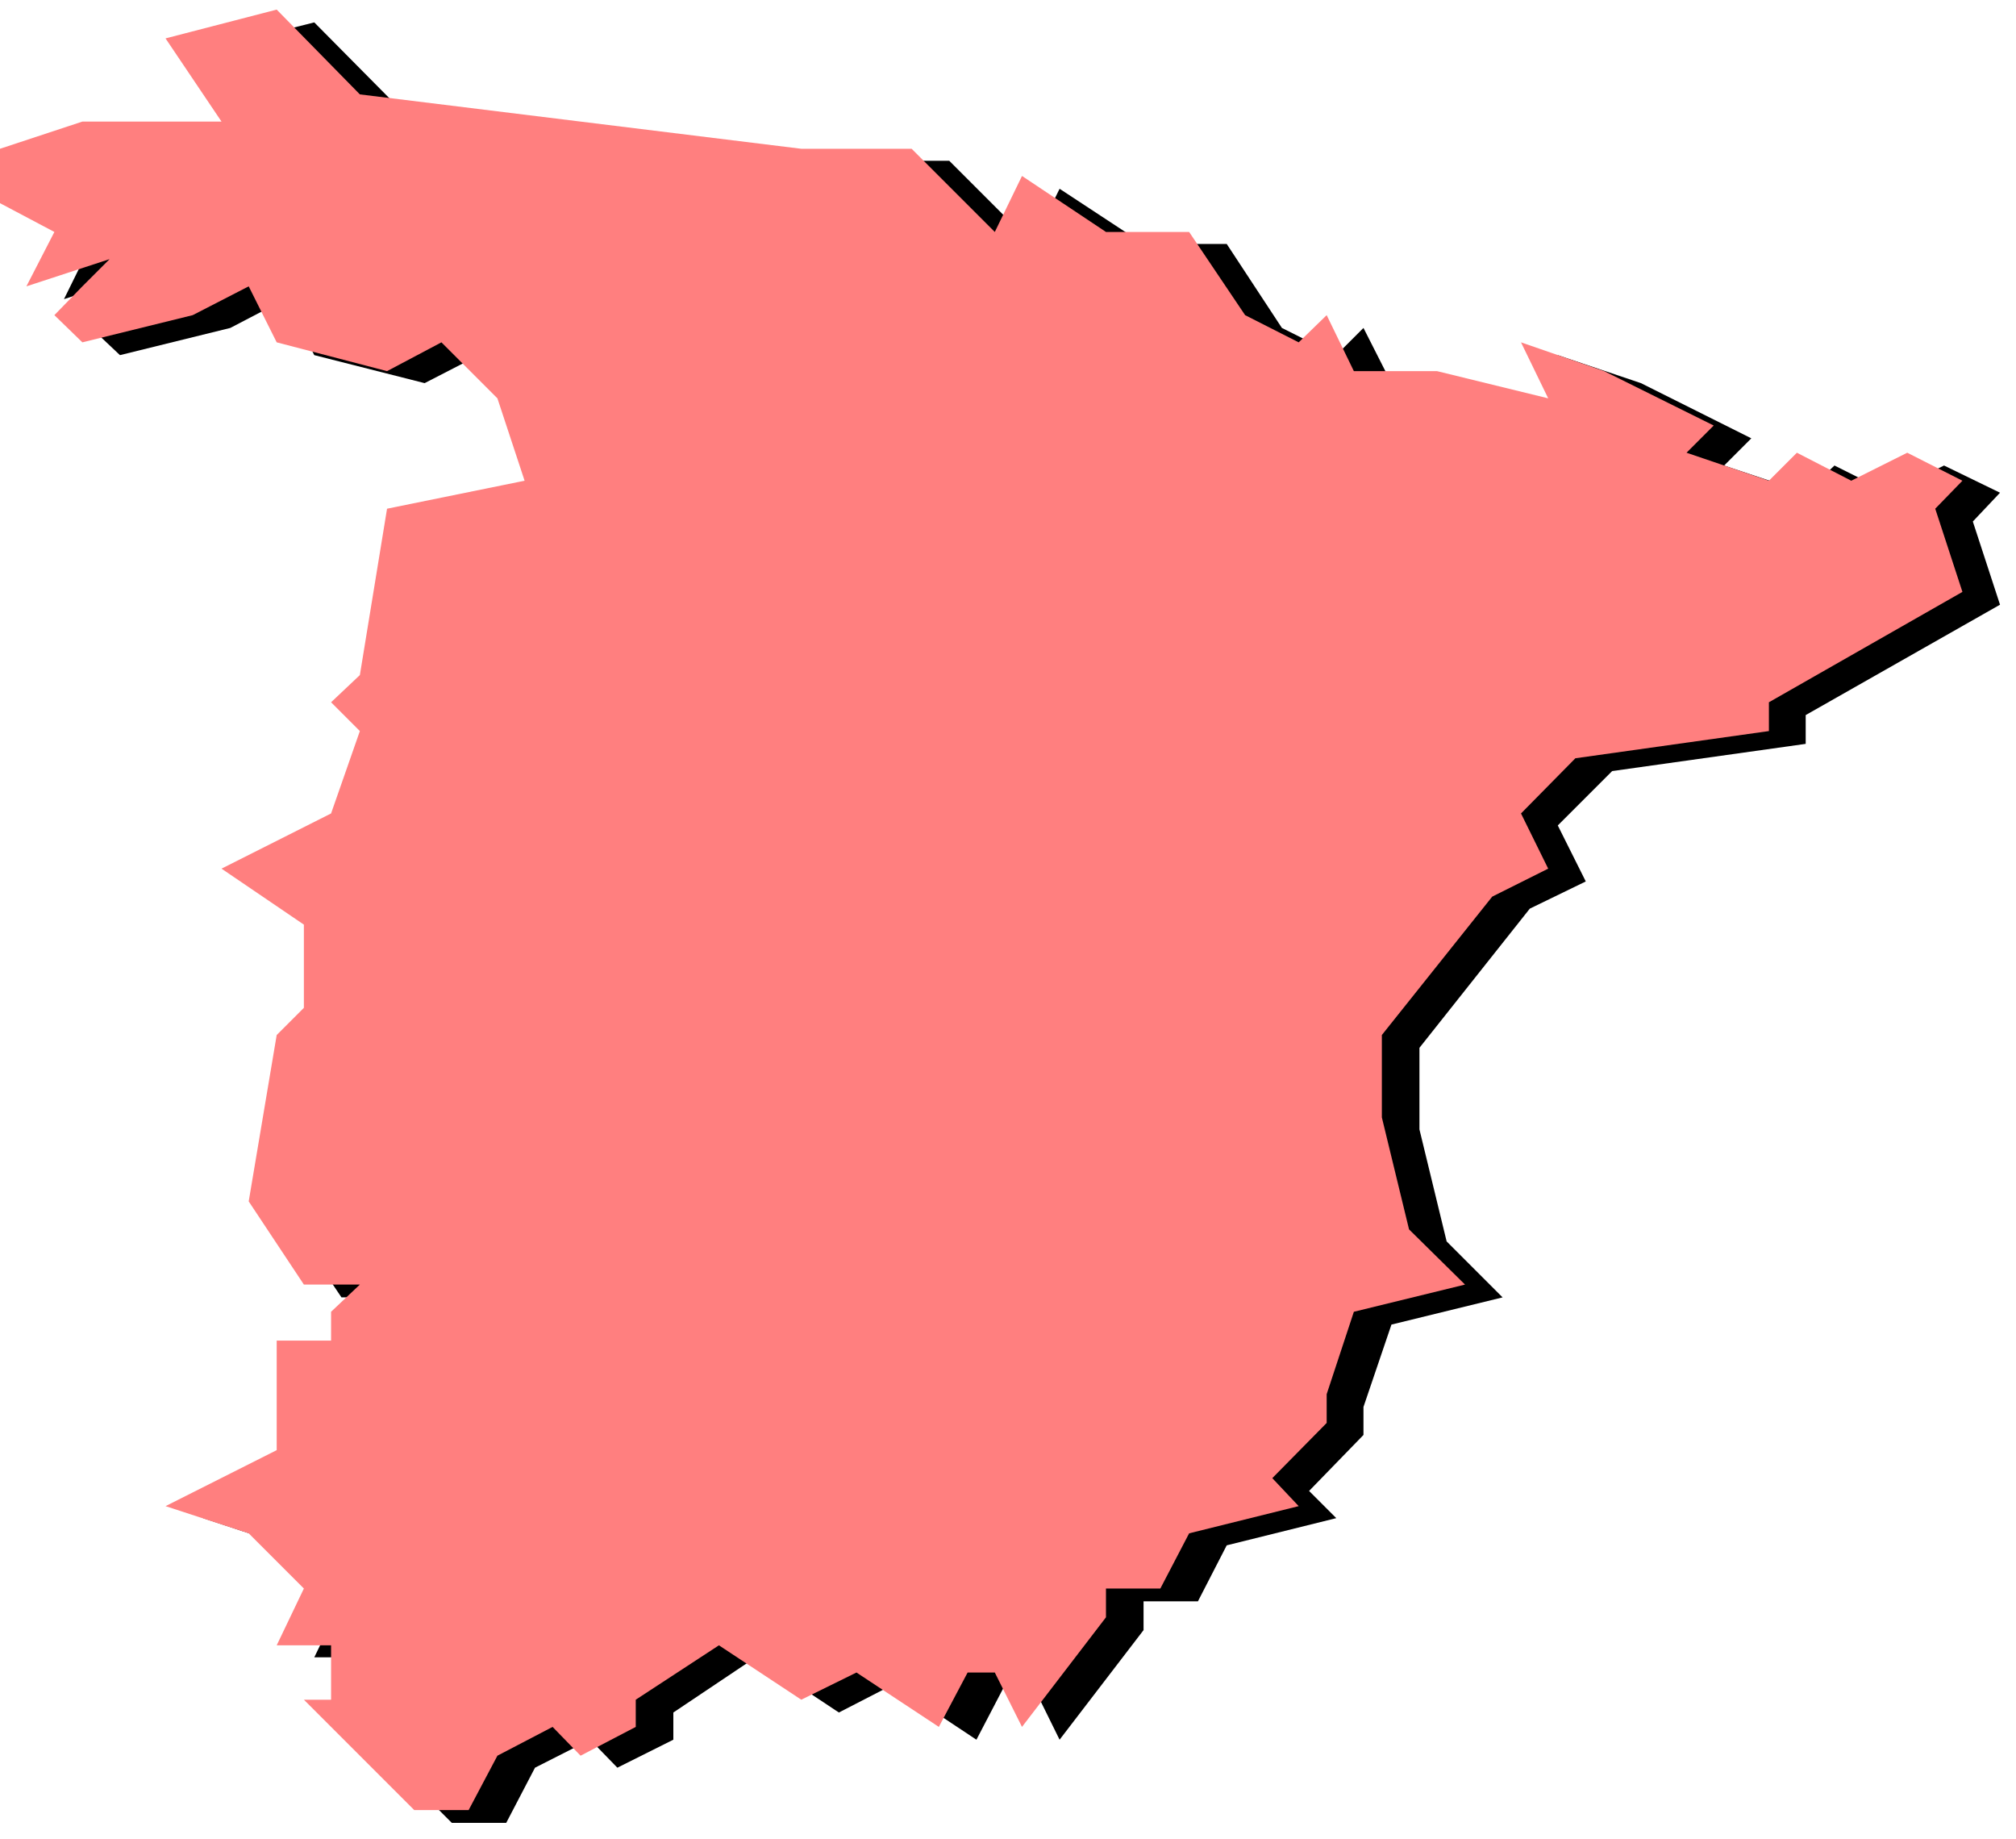 <svg xmlns="http://www.w3.org/2000/svg" fill-rule="evenodd" height="364.198" preserveAspectRatio="none" stroke-linecap="round" viewBox="0 0 2521 2299" width="399.366"><style>.pen1{stroke:none}</style><path class="pen1" style="fill:#000" d="M393 28 254 63l69 104H150L46 201v69l68 35-34 69 104-34-34 34-36 36 36 34 138-34 69-36 36 70 138 35 68-35 70 70 34 102-172 36-34 208-36 34 36 36-36 102-138 70 104 70v104l-34 34-36 208 70 104h70l-36 34v36h-68v136l-139 70 103 34 70 70-34 70h68v69h-34l138 138h68l36-69 69-35 34 35 70-35v-34l103-69 104 69 68-35 104 69 36-69h34l34 69 105-137v-36h68l36-70 137-34-34-34 68-70v-35l35-103 139-34-70-70-34-140v-102l138-174 70-34-35-70 68-68 242-34v-36l243-138-34-104 34-36-70-34-69 34-68-34-36 34-102-34 34-34-138-69-104-35 35 70-140-35h-103l-35-69-34 34-68-34-69-105h-104l-105-69-34 69-104-104h-138l-552-68L393 28z"/><path class="pen1" style="fill:#ff7f7f" d="M346 12 207 48l70 104H103L0 186v68l68 36-35 68 104-34-34 34-35 36 35 34 138-34 70-36 35 70 138 36 68-36 70 70 34 103-172 35-34 208-36 34 36 36-36 103-137 69 103 70v104l-34 34-35 208 69 104h70l-36 34v36h-68v137l-139 70 104 34 69 69-34 71h68v68h-34l138 138h68l36-68 69-36 35 36 69-36v-34l104-68 103 68 69-34 103 68 36-68h34l34 68 105-137v-36h68l36-69 137-34-33-35 68-69v-36l34-103 139-34-70-69-34-140v-103l138-173 70-35-34-69 68-69 242-34v-36l242-138-34-104 34-35-69-35-70 35-68-35-35 35-103-35 34-34-137-68-104-36 34 70-139-34h-104l-34-70-35 34-67-34-70-104h-104l-105-70-34 70-104-104h-138l-552-68L346 12z"/></svg>
